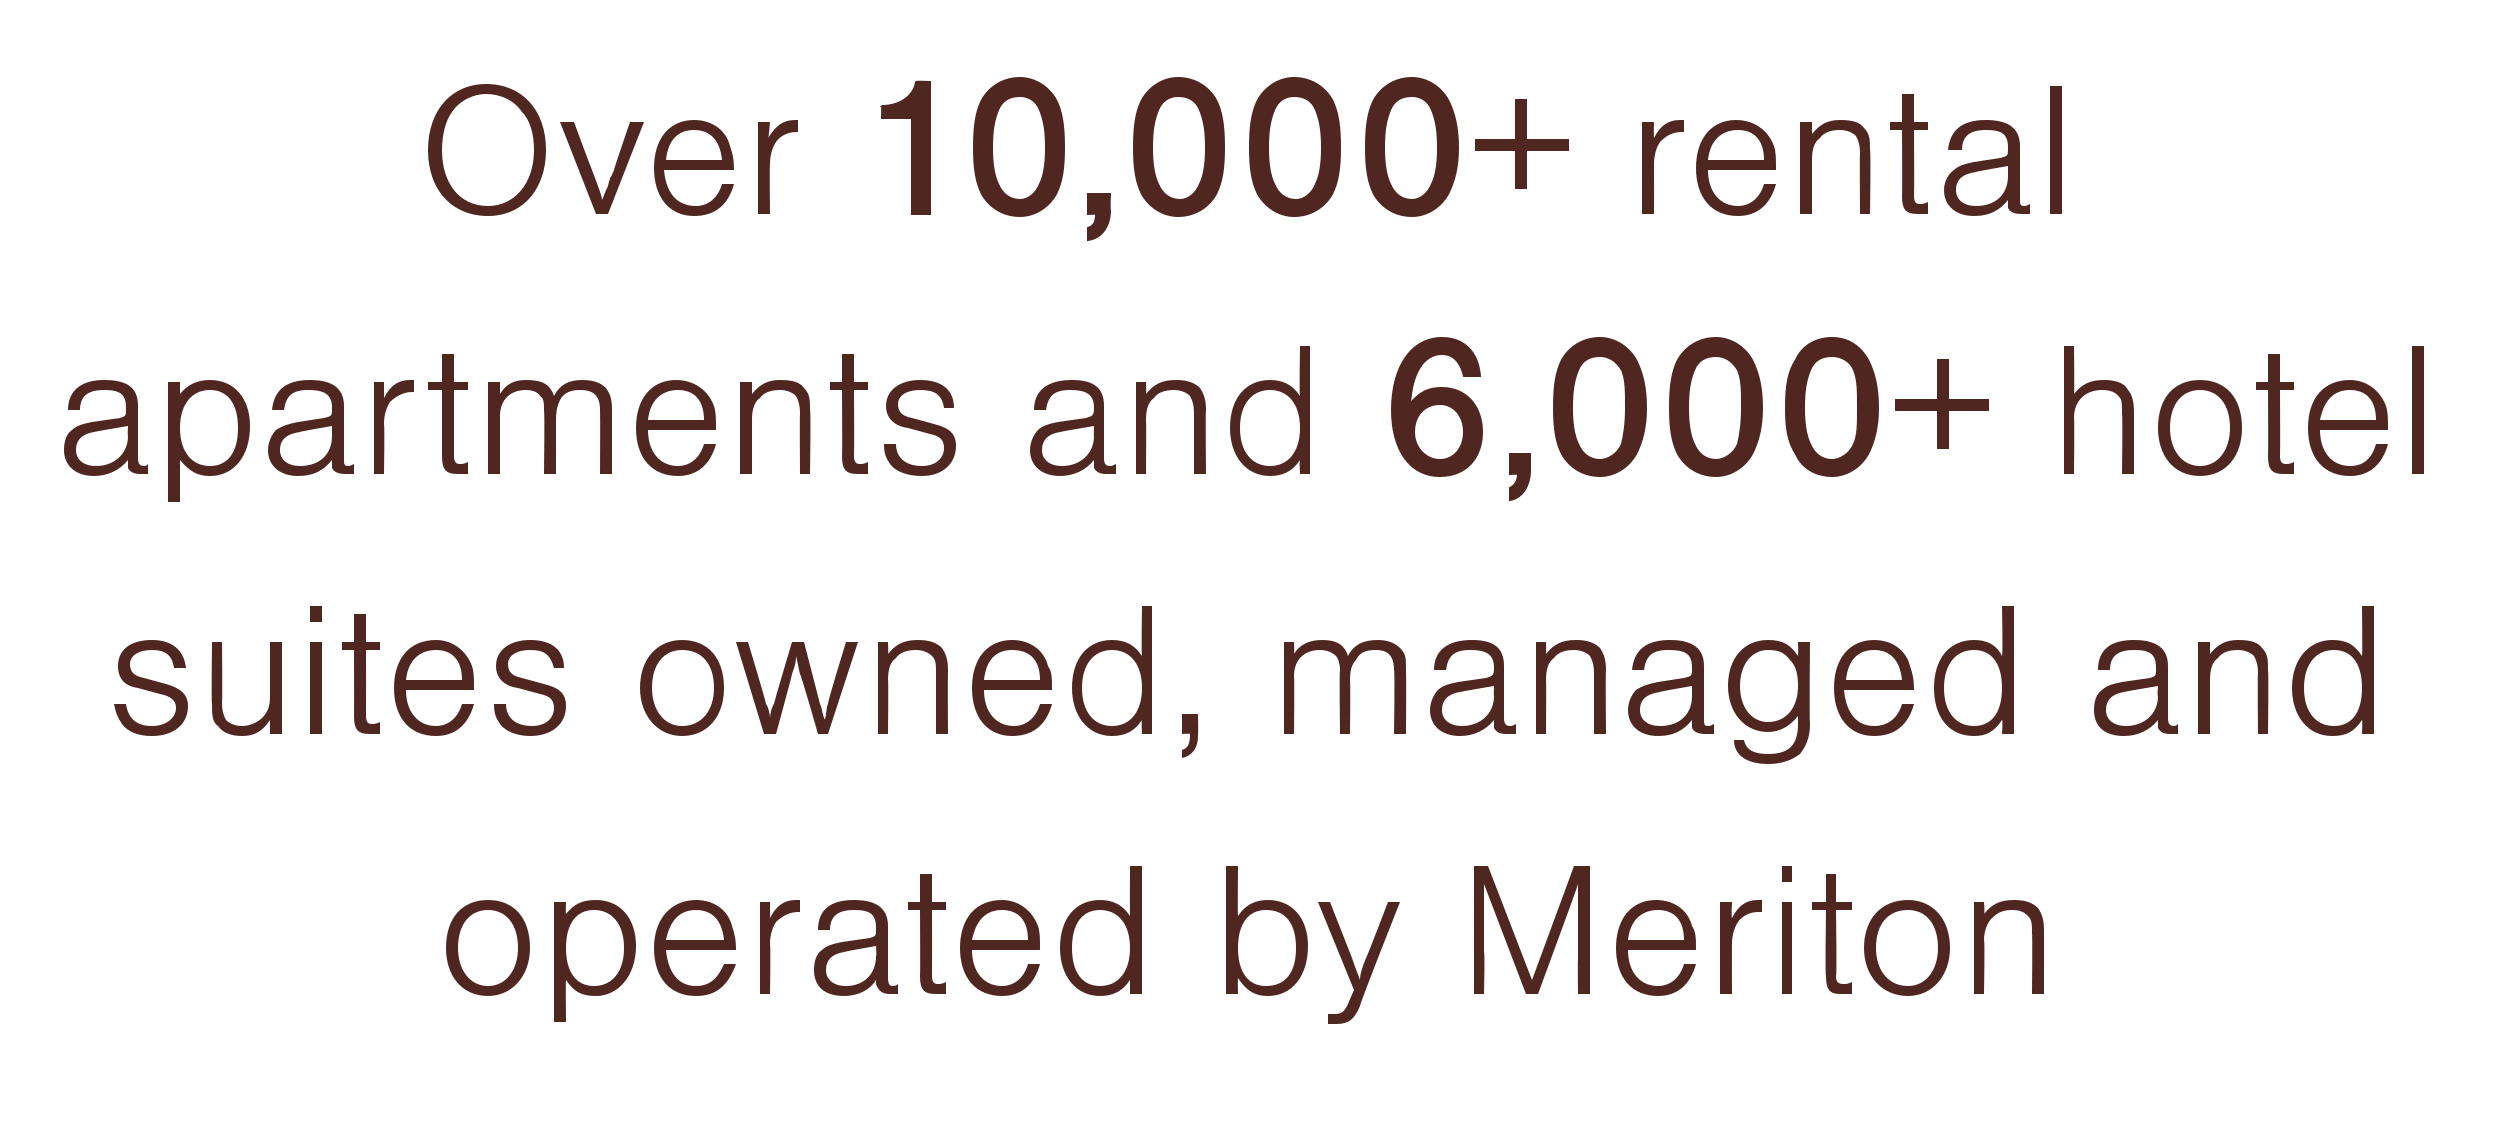 <?xml version="1.0" standalone="no"?><!DOCTYPE svg PUBLIC "-//W3C//DTD SVG 1.1//EN" "http://www.w3.org/Graphics/SVG/1.1/DTD/svg11.dtd"><svg xmlns="http://www.w3.org/2000/svg" version="1.1" width="125px" height="56.2px" viewBox="0 -4 125 56.2" style="top:-4px"><desc>Over 10,000+ rental apartments and 6,000+ hotel suites owned, managed and operated by Meriton</desc><defs/><g id="Polygon11232"><path d="m26.5 43.4c0 1.4-.9 2.4-2.1 2.4c-1.3 0-2.1-1-2.1-2.4c0-1.5.8-2.4 2.1-2.4c1.3 0 2.1.9 2.1 2.4zm-3.6 0c0 1.1.6 1.9 1.5 1.9c.9 0 1.5-.8 1.5-1.9c0-1.2-.6-1.9-1.5-1.9c-.9 0-1.5.7-1.5 1.9zm5.4-2.3s-.02.64 0 .6c.4-.5.8-.7 1.5-.7c1.2 0 2 .9 2 2.3c0 1.5-.9 2.5-2 2.5c-.7 0-1.1-.2-1.5-.8c-.02 0 0 2.1 0 2.1h-.6v-6h.6zm0 2.3c0 1.2.5 1.9 1.4 1.9c.9 0 1.5-.7 1.5-1.9c0-1.2-.6-1.9-1.5-1.9c-.9 0-1.4.7-1.4 1.9zm5 .1c.1 1.1.6 1.8 1.5 1.8c.7 0 1.1-.4 1.4-1.1h.6c-.4 1.1-1 1.6-2 1.6c-1.3 0-2.1-.9-2.1-2.4c0-1.5.9-2.4 2.1-2.4c.9 0 1.6.5 1.8 1.3c.1.3.2.6.2 1.2h-3.5zm2.9-.5c-.1-1-.6-1.5-1.4-1.5c-.8 0-1.3.5-1.5 1.5h2.9zm2.3-1.9v.8c.3-.6.7-.9 1.3-.9h.2v.6h-.1c-.4 0-.8.2-1.1.5c-.2.3-.3.7-.3 1.1c.04.05 0 2.5 0 2.5h-.5v-4.6h.5zm2.4 1.4c0-1 .6-1.5 1.8-1.5c1.1 0 1.7.4 1.7 1.3v2.6c0 .3.1.4.2.4c.1 0 .2 0 .3-.1v.5h-.4c-.3 0-.5-.1-.6-.3c-.1-.1-.1-.2-.1-.4c-.3.5-.9.8-1.6.8c-1 0-1.5-.5-1.5-1.3c0-.4.1-.8.4-1c.2-.2.5-.3 1-.4l1.4-.2c.3-.1.3-.1.3-.5c0-.7-.3-.9-1.1-.9c-.8 0-1.2.3-1.2 1h-.6zm1.3 1.1c-.6.1-.9.4-.9.9c0 .5.4.8 1 .8c.9 0 1.5-.6 1.5-1.5c.04.02 0-.5 0-.5c0 0-1.6.28-1.6.3zm5.1-2.1h-.7s.01 3.28 0 3.3c0 .3.1.4.3.4c.1 0 .2 0 .4-.1v.6h-.5c-.6 0-.8-.2-.8-.9c.02.02 0-3.3 0-3.3h-.6v-.4h.6v-1.4h.6v1.4h.7v.4zm1.3 2c0 1.1.6 1.8 1.5 1.8c.6 0 1.1-.4 1.3-1.1h.6c-.3 1.1-1 1.6-1.9 1.6c-1.3 0-2.1-.9-2.1-2.4c0-1.5.8-2.4 2.1-2.4c.8 0 1.5.5 1.8 1.3c.1.3.1.6.1 1.2h-3.4zm2.8-.5c0-1-.5-1.5-1.3-1.5c-.8 0-1.3.5-1.5 1.5h2.8zm5.7 2.7h-.6v-.7c-.4.6-.9.8-1.5.8c-1.2 0-2-1-2-2.4c0-1.5.8-2.4 2-2.4c.6 0 1.1.2 1.5.8c-.01-.04 0-2.5 0-2.5h.6v6.4zm-3.5-2.3c0 1.2.5 1.9 1.4 1.9c.9 0 1.5-.7 1.5-1.9c0-1.2-.6-1.9-1.5-1.9c-.9 0-1.4.7-1.4 1.9zm7.7-4.1h.6s-.02 2.52 0 2.5c.4-.6.9-.8 1.5-.8c1.2 0 2 .9 2 2.3c0 1.5-.8 2.5-2 2.5c-.7 0-1.1-.3-1.5-.9c-.02.05 0 .8 0 .8h-.6v-6.4zm.6 4.1c0 1.2.5 1.9 1.4 1.9c1 0 1.5-.7 1.5-1.9c0-1.2-.5-1.9-1.5-1.9c-.9 0-1.4.7-1.4 1.9zm4.6-2.3l1.1 2.8c.2.6.3.8.4 1.1c0-.3.1-.6.3-1.1c.02.03 1.1-2.8 1.1-2.8h.6s-2.05 5.17-2 5.2c-.3.7-.6.9-1.2.9h-.4v-.5h.3c.4 0 .5-.1.7-.5c.01-.05.3-.7.3-.7l-1.8-4.4h.6zm9.8 4.6l-2.1-5.5v3.4c.05-.02 0 2.1 0 2.1h-.5v-6.4h.7l2.2 5.7l2.1-5.7h.8v6.4h-.6s-.02-1.71 0-1.7v-3.8c.02.04-2 5.5-2 5.5h-.6zm5.1-2.2c0 1.1.6 1.8 1.5 1.8c.6 0 1.1-.4 1.3-1.1h.6c-.3 1.1-1 1.6-1.9 1.6c-1.3 0-2.1-.9-2.1-2.4c0-1.5.8-2.4 2-2.4c.9 0 1.6.5 1.8 1.3c.2.3.2.6.2 1.2h-3.4zm2.8-.5c0-1-.5-1.5-1.3-1.5c-.8 0-1.4.5-1.5 1.5h2.8zm2.4-1.9s-.04.81 0 .8c.3-.6.7-.9 1.3-.9h.2v.6h-.2c-.4 0-.8.2-1 .5c-.2.3-.3.7-.3 1.1c-.01.05 0 2.5 0 2.5h-.6v-4.6h.6zm3 4.6h-.5v-4.6h.5v4.6zm0-5.6h-.5v-.8h.5v.8zm3 1.4h-.8s.05 3.28 0 3.3c0 .3.1.4.4.4c.1 0 .2 0 .4-.1v.6h-.6c-.5 0-.7-.2-.7-.9c-.05.02 0-3.3 0-3.3h-.7v-.4h.7v-1.4h.5v1.4h.8v.4zm4.9 1.9c0 1.4-.9 2.4-2.1 2.4c-1.3 0-2.2-1-2.2-2.4c0-1.5.9-2.4 2.2-2.4c1.2 0 2.1.9 2.1 2.4zm-3.7 0c0 1.1.6 1.9 1.6 1.9c.9 0 1.5-.8 1.5-1.9c0-1.2-.6-1.9-1.5-1.9c-1 0-1.6.7-1.6 1.9zm5.4-2.3s.05.63 0 .6c.4-.5.8-.7 1.5-.7c.5 0 .9.1 1.2.4c.2.3.3.6.3 1.1v3.2h-.6s.03-3.03 0-3c0-.5 0-.7-.2-.9c-.2-.2-.4-.3-.8-.3c-.4 0-.7.1-1 .4c-.2.2-.4.6-.4 1.1c.05-.03 0 2.7 0 2.7h-.5v-4.6h.5z" stroke="none" fill="#4f2720"/></g><g id="Polygon11231"><path d="m8.7 29.4c-.1-.7-.5-.9-1.1-.9c-.7 0-1.1.3-1.1.7c0 .4.2.6.7.7l1.1.3c.7.2 1.1.5 1.1 1.1c0 .9-.7 1.5-1.8 1.5c-.7 0-1.2-.2-1.5-.6c-.2-.3-.3-.5-.4-1h.6c.1.7.5 1.1 1.3 1.1c.7 0 1.2-.4 1.2-.9c0-.4-.3-.6-.8-.7l-1.1-.3c-.7-.1-1-.5-1-1.1c0-.8.6-1.3 1.7-1.3c1 0 1.6.5 1.7 1.4h-.6zm4.8 3.3v-.7c-.4.6-.8.8-1.4.8c-.6 0-1-.2-1.2-.5c-.3-.2-.3-.6-.3-1.1c-.04.02 0-3.1 0-3.1h.5s.03 2.98 0 3c0 .5.1.7.2.9c.2.2.5.3.8.3c.4 0 .8-.2 1-.4c.3-.3.4-.6.4-1.1v-2.7h.6v4.6h-.6zm2.6 0h-.6v-4.6h.6v4.6zm0-5.6h-.6v-.8h.6v.8zm2.9 1.4h-.7s.01 3.28 0 3.3c0 .3.1.4.3.4c.1 0 .2 0 .4-.1v.6h-.5c-.6 0-.8-.2-.8-.9c.01.02 0-3.3 0-3.3h-.6v-.4h.6v-1.4h.6v1.4h.7v.4zm1.3 2c0 1.1.6 1.8 1.5 1.8c.6 0 1.1-.4 1.3-1.1h.6c-.3 1.1-1 1.6-1.9 1.6c-1.3 0-2.1-.9-2.1-2.4c0-1.5.8-2.4 2.1-2.4c.8 0 1.5.5 1.8 1.3c.1.3.1.6.1 1.2h-3.4zm2.8-.5c0-1-.5-1.5-1.3-1.5c-.8 0-1.4.5-1.5 1.5h2.8zm4.6-.6c-.2-.7-.5-.9-1.2-.9c-.7 0-1.1.3-1.1.7c0 .4.2.6.7.7l1.1.3c.8.2 1.1.5 1.1 1.1c0 .9-.7 1.5-1.8 1.5c-.6 0-1.2-.2-1.5-.6c-.2-.3-.3-.5-.3-1h.6c0 .7.5 1.1 1.3 1.1c.7 0 1.1-.4 1.1-.9c0-.4-.2-.6-.7-.7l-1.1-.3c-.7-.1-1.1-.5-1.1-1.1c0-.8.7-1.3 1.7-1.3c1.1 0 1.7.5 1.7 1.4h-.5zm8.5 1c0 1.4-.8 2.4-2.1 2.4c-1.2 0-2.1-1-2.1-2.4c0-1.5.9-2.4 2.1-2.4c1.3 0 2.1.9 2.1 2.4zm-3.6 0c0 1.1.6 1.9 1.5 1.9c1 0 1.6-.8 1.6-1.9c0-1.2-.6-1.9-1.6-1.9c-.9 0-1.5.7-1.5 1.9zm5.6 2.3l-1.4-4.6h.6s.93 3.08.9 3.1c.1.1.2.5.2.7c0-.2.1-.6.2-.7c-.02-.02.9-3.1.9-3.1h.6l.8 3.1c.1.2.1.4.2.7s.1-.6.2-.7c-.05-.02.9-3.1.9-3.1h.6l-1.5 4.6h-.5s-.85-2.98-.9-3c-.1-.4-.1-.5-.2-.9c0 .4-.1.6-.2.9c.02.02-.8 3-.8 3h-.6zm6.2-4.6s.03.63 0 .6c.4-.5.8-.7 1.5-.7c.5 0 .9.1 1.2.4c.2.3.3.6.3 1.1c-.02.03 0 3.2 0 3.2h-.6v-3c0-.5 0-.7-.2-.9c-.2-.2-.5-.3-.8-.3c-.4 0-.8.1-1 .4c-.3.2-.4.6-.4 1.1c.03-.03 0 2.7 0 2.7h-.5v-4.6h.5zm4.8 2.4c0 1.1.6 1.8 1.5 1.8c.6 0 1.1-.4 1.3-1.1h.6c-.3 1.1-1 1.6-2 1.6c-1.2 0-2-.9-2-2.4c0-1.5.8-2.4 2-2.4c.9 0 1.6.5 1.8 1.3c.2.3.2.6.2 1.2h-3.4zM52 30c0-1-.5-1.5-1.4-1.5c-.8 0-1.3.5-1.4 1.5h2.8zm5.6 2.7h-.5s-.04-.69 0-.7c-.4.6-.9.8-1.5.8c-1.2 0-2-1-2-2.4c0-1.5.8-2.4 2-2.4c.6 0 1.1.2 1.5.8c-.04-.04 0-2.5 0-2.5h.5v6.4zm-3.5-2.3c0 1.2.6 1.9 1.5 1.9c.9 0 1.5-.7 1.5-1.9c0-1.2-.6-1.9-1.5-1.9c-.9 0-1.5.7-1.5 1.9zm5.8 1.3s.02 1.05 0 1.1c0 .6-.3 1-.8 1.1v-.4c.3-.1.4-.3.4-.8c-.01-.03-.4 0-.4 0v-1h.8zm4.8-3.6s.03.57 0 .6c.3-.5.8-.7 1.4-.7c.7 0 1.1.2 1.3.8c.3-.6.8-.8 1.5-.8c.4 0 .8.1 1.1.4c.3.3.3.5.3 1.1c.02.03 0 3.2 0 3.2h-.6s.05-3.17 0-3.2c0-.7-.3-1-.9-1c-.5 0-.8.1-1 .5c-.2.2-.3.5-.3 1c.03 0 0 2.7 0 2.7h-.5s-.04-3.17 0-3.2c0-.3-.1-.6-.2-.7c-.2-.2-.5-.3-.8-.3c-.8 0-1.3.5-1.3 1.3c.03.05 0 2.9 0 2.9h-.5v-4.6h.5zm7 1.4c0-1 .7-1.5 1.9-1.5c1.1 0 1.6.4 1.6 1.3v2.6c0 .3.1.4.3.4c.1 0 .1 0 .3-.1v.5h-.5c-.3 0-.5-.1-.6-.3v-.4c-.4.5-1 .8-1.7.8c-.9 0-1.5-.5-1.5-1.3c0-.4.2-.8.4-1c.2-.2.5-.3 1-.4l1.4-.2c.3-.1.4-.1.4-.5c0-.7-.4-.9-1.2-.9c-.8 0-1.1.3-1.2 1h-.6zm1.3 1.1c-.6.1-.9.4-.9.9c0 .5.4.8 1 .8c.9 0 1.6-.6 1.6-1.5c-.02.02 0-.5 0-.5c0 0-1.67.28-1.7.3zm4.3-2.5s.02.63 0 .6c.4-.5.8-.7 1.5-.7c.5 0 .9.1 1.2.4c.2.3.3.6.3 1.1c-.03.03 0 3.2 0 3.2h-.6v-3c0-.5-.1-.7-.2-.9c-.2-.2-.5-.3-.8-.3c-.4 0-.8.1-1 .4c-.3.2-.4.6-.4 1.1c.02-.03 0 2.7 0 2.7h-.5v-4.6h.5zm4.3 1.4c.1-1 .7-1.5 1.9-1.5c1.1 0 1.7.4 1.7 1.3v2.6c0 .3 0 .4.2.4c.1 0 .1 0 .3-.1v.5h-.4c-.4 0-.6-.1-.7-.3v-.4c-.4.5-.9.8-1.7.8c-.9 0-1.5-.5-1.5-1.3c0-.4.2-.8.4-1c.3-.2.6-.3 1.1-.4l1.3-.2c.4-.1.4-.1.4-.5c0-.7-.3-.9-1.2-.9c-.8 0-1.1.3-1.2 1h-.6zm1.4 1.1c-.7.1-1 .4-1 .9c0 .5.4.8 1 .8c1 0 1.6-.6 1.6-1.5v-.5s-1.64.28-1.6.3zm7.5-2.5s-.04 4.06 0 4.1c0 .7-.2 1.1-.5 1.5c-.4.3-.9.5-1.6.5c-1 0-1.7-.4-1.7-1.2h.5c.1.5.5.7 1.2.7c1 0 1.5-.4 1.5-1.5v-.4c-.4.5-.9.8-1.5.8c-1.2 0-2-1-2-2.3c0-1.4.8-2.3 2-2.3c.7 0 1.1.2 1.5.8c.02-.04 0-.7 0-.7h.6zM87 30.3c0 1.1.6 1.8 1.4 1.8c.9 0 1.5-.7 1.5-1.8c0-.6-.1-1-.4-1.3c-.3-.4-.6-.5-1.1-.5c-.8 0-1.4.7-1.4 1.8zm5.2.2c.1 1.1.6 1.8 1.5 1.8c.7 0 1.2-.4 1.4-1.1h.6c-.3 1.1-1 1.6-2 1.6c-1.2 0-2-.9-2-2.4c0-1.5.8-2.4 2-2.4c.9 0 1.6.5 1.8 1.3c.1.3.2.6.2 1.2h-3.5zm2.9-.5c-.1-1-.6-1.5-1.4-1.5c-.8 0-1.3.5-1.4 1.5h2.8zm5.6 2.7h-.6s.05-.69 0-.7c-.4.6-.8.8-1.4.8c-1.3 0-2-1-2-2.4c0-1.5.8-2.4 2-2.4c.6 0 1.1.2 1.4.8c.05-.04 0-2.5 0-2.5h.6v6.4zm-3.5-2.3c0 1.2.6 1.9 1.5 1.9c.9 0 1.4-.7 1.4-1.9c0-1.2-.5-1.9-1.4-1.9c-.9 0-1.5.7-1.5 1.9zm7.7-.9c0-1 .6-1.5 1.8-1.5c1.1 0 1.7.4 1.7 1.3v2.6c0 .3.1.4.3.4c0 0 .1 0 .2-.1v.5h-.4c-.3 0-.5-.1-.6-.3v-.4c-.4.5-1 .8-1.7.8c-1 0-1.5-.5-1.5-1.3c0-.4.1-.8.4-1c.2-.2.5-.3 1-.4l1.4-.2c.3-.1.3-.1.3-.5c0-.7-.3-.9-1.1-.9c-.8 0-1.2.3-1.2 1h-.6zm1.3 1.1c-.6.1-.9.4-.9.9c0 .5.4.8 1 .8c.9 0 1.6-.6 1.6-1.5c-.05.02 0-.5 0-.5c0 0-1.69.28-1.7.3zm4.3-2.5v.6c.4-.5.8-.7 1.4-.7c.6 0 1 .1 1.2.4c.3.3.3.6.3 1.1c.04.03 0 3.2 0 3.2h-.5s-.03-3.03 0-3c0-.5-.1-.7-.2-.9c-.2-.2-.5-.3-.8-.3c-.4 0-.8.1-1 .4c-.3.2-.4.6-.4 1.1v2.7h-.6v-4.6h.6zm8.2 4.6h-.6s.03-.69 0-.7c-.4.6-.8.8-1.5.8c-1.2 0-2-1-2-2.4c0-1.5.9-2.4 2-2.4c.7 0 1.1.2 1.5.8c.03-.04 0-2.5 0-2.5h.6v6.4zm-3.5-2.3c0 1.2.6 1.9 1.5 1.9c.9 0 1.4-.7 1.4-1.9c0-1.2-.5-1.9-1.4-1.9c-.9 0-1.5.7-1.5 1.9z" stroke="none" fill="#4f2720"/></g><g id="Polygon11230"><path d="m103.2 13.3h.5s.03 2.37 0 2.4c.4-.5.8-.7 1.5-.7c.5 0 1 .1 1.2.5c.2.2.3.6.3 1.1v3.1h-.6s.04-3 0-3c0-.4 0-.7-.1-.8c-.2-.3-.5-.4-.9-.4c-.8 0-1.4.5-1.4 1.4c.03-.04 0 2.8 0 2.8h-.5v-6.4zm8.9 4.1c0 1.4-.8 2.4-2.1 2.4c-1.3 0-2.1-1-2.1-2.4c0-1.5.8-2.4 2.1-2.4c1.3 0 2.1.9 2.1 2.4zm-3.6 0c0 1.1.6 1.9 1.5 1.9c.9 0 1.5-.8 1.5-1.9c0-1.2-.6-1.9-1.5-1.9c-.9 0-1.5.7-1.5 1.9zm6.2-1.9h-.7s.02 3.28 0 3.3c0 .3.1.4.3.4c.1 0 .2 0 .4-.1v.6h-.5c-.6 0-.8-.2-.8-.9c.02.02 0-3.3 0-3.3h-.6v-.4h.6v-1.4h.6v1.4h.7v.4zm1.3 2c0 1.1.6 1.8 1.5 1.8c.7 0 1.1-.4 1.3-1.1h.6c-.3 1.1-1 1.6-1.9 1.6c-1.3 0-2.1-.9-2.1-2.4c0-1.5.8-2.4 2.1-2.4c.8 0 1.5.5 1.8 1.3c.1.3.1.6.1 1.2H116zm2.8-.5c0-1-.5-1.5-1.3-1.5c-.8 0-1.3.5-1.5 1.5h2.8zm2.4 2.7h-.6v-6.4h.6v6.4z" stroke="none" fill="#4f2720"/></g><g id="Polygon11229"><path d="m73.2 14.8c-.2-.8-.6-1.1-1.1-1.1c-.9 0-1.5.9-1.6 2.5c.5-.6.9-.8 1.6-.8c1.2 0 2 .9 2 2.2c0 1.3-.8 2.2-2.1 2.2c-1.5 0-2.4-1.3-2.4-3.3c0-2.2 1-3.6 2.5-3.6c1.1 0 1.8.7 1.9 1.9h-.8zm-2.5 2.8c0 .8.6 1.4 1.3 1.4c.7 0 1.2-.6 1.2-1.4c0-.8-.5-1.4-1.2-1.4c-.8 0-1.3.6-1.3 1.4zm5.8 1.1v.8c0 .8-.4 1.4-1 1.5v-.6c.2-.1.4-.3.4-.7c-.04-.03-.4 0-.4 0v-1h1zm5.3-4.7c.3.6.5 1.3.5 2.4c0 1-.2 1.7-.5 2.3c-.4.7-1.1 1.1-1.8 1.1c-.8 0-1.5-.4-1.9-1.1c-.3-.6-.4-1.3-.4-2.3c0-1.1.1-1.8.4-2.4c.4-.7 1.1-1.1 1.9-1.1c.7 0 1.4.4 1.8 1.1zm-2.9.5c-.2.5-.3 1-.3 1.9c0 .8.1 1.4.3 1.8c.2.5.6.8 1.1.8c.4 0 .9-.3 1.1-.8c.1-.4.2-1 .2-1.8c0-.9 0-1.4-.2-1.9c-.3-.5-.7-.7-1.1-.7c-.5 0-.9.2-1.1.7zm8.7-.5c.3.6.5 1.3.5 2.4c0 1-.2 1.7-.5 2.3c-.4.7-1.1 1.1-1.8 1.1c-.8 0-1.5-.4-1.9-1.1c-.3-.6-.4-1.3-.4-2.3c0-1.1.1-1.8.4-2.4c.4-.7 1.1-1.1 1.9-1.1c.7 0 1.4.4 1.8 1.1zm-2.9.5c-.2.5-.3 1-.3 1.9c0 .8.1 1.4.3 1.8c.2.5.6.8 1.1.8c.4 0 .9-.3 1.1-.8c.1-.4.2-1 .2-1.8c0-.9 0-1.4-.2-1.9c-.3-.5-.7-.7-1.1-.7c-.5 0-.9.2-1.1.7zm8.7-.5c.3.6.5 1.3.5 2.4c0 1-.2 1.7-.5 2.3c-.4.7-1.1 1.1-1.8 1.1c-.8 0-1.5-.4-1.8-1.1c-.4-.6-.5-1.3-.5-2.3c0-1.1.1-1.8.5-2.4c.3-.7 1-1.1 1.8-1.1c.8 0 1.4.4 1.8 1.1zm-2.9.5c-.2.5-.3 1-.3 1.9c0 .8.1 1.4.3 1.8c.2.5.6.8 1.1.8c.4 0 .9-.3 1.1-.8c.2-.4.2-1 .2-1.8c0-.9 0-1.4-.2-1.9c-.2-.5-.7-.7-1.1-.7c-.5 0-.9.2-1.1.7zm6.4 1.5v-2h.5v2h2v.5h-2v1.9h-.5v-1.9h-2.1v-.5h2.1z" style="stroke-width:0.075pt; stroke:#4f2720;" fill="#4f2720"/></g><g id="Polygon11228"><path d="m3.4 16.5c0-1 .7-1.5 1.8-1.5c1.2 0 1.7.4 1.7 1.3v2.6c0 .3.1.4.3.4c.1 0 .1 0 .2-.1v.5h-.4c-.3 0-.5-.1-.6-.3v-.4c-.4.5-1 .8-1.7.8c-.9 0-1.5-.5-1.5-1.3c0-.4.1-.8.4-1c.2-.2.5-.3 1-.4l1.4-.2c.3-.1.3-.1.3-.5c0-.7-.3-.9-1.1-.9c-.8 0-1.2.3-1.2 1h-.6zm1.3 1.1c-.6.1-.9.4-.9.9c0 .5.4.8 1 .8c.9 0 1.6-.6 1.6-1.5c-.03.02 0-.5 0-.5c0 0-1.68.28-1.7.3zM9 15.1v.6c.4-.5.9-.7 1.5-.7c1.2 0 2 .9 2 2.3c0 1.5-.8 2.5-2 2.5c-.6 0-1-.2-1.5-.8v2.1h-.6v-6h.6zm0 2.3c0 1.2.6 1.9 1.5 1.9c.9 0 1.4-.7 1.4-1.9c0-1.2-.5-1.9-1.4-1.9c-.9 0-1.5.7-1.5 1.9zm4.6-.9c.1-1 .7-1.5 1.9-1.5c1.1 0 1.7.4 1.7 1.3v2.6c0 .3 0 .4.2.4c.1 0 .1 0 .3-.1v.5h-.4c-.4 0-.6-.1-.7-.3v-.4c-.4.5-.9.8-1.7.8c-.9 0-1.5-.5-1.5-1.3c0-.4.2-.8.4-1c.3-.2.6-.3 1.1-.4l1.3-.2c.4-.1.4-.1.4-.5c0-.7-.4-.9-1.2-.9c-.8 0-1.1.3-1.2 1h-.6zm1.4 1.1c-.7.1-1 .4-1 .9c0 .5.4.8 1 .8c1 0 1.6-.6 1.6-1.5v-.5s-1.65.28-1.6.3zm4.2-2.5v.8c.3-.6.7-.9 1.3-.9h.2v.6h-.1c-.4 0-.8.2-1.1.5c-.2.3-.3.7-.3 1.1c.04.05 0 2.5 0 2.5h-.5v-4.6h.5zm4.2.4h-.7v3.3c0 .3.1.4.3.4c.1 0 .2 0 .4-.1v.6h-.5c-.6 0-.8-.2-.8-.9v-3.3h-.7v-.4h.7v-1.4h.6v1.4h.7v.4zm1.6-.4v.6c.3-.5.7-.7 1.3-.7c.8 0 1.2.2 1.4.8c.3-.6.8-.8 1.4-.8c.5 0 .9.1 1.2.4c.2.3.3.5.3 1.1v3.2h-.6s.02-3.17 0-3.2c0-.7-.3-1-1-1c-.4 0-.8.1-1 .5c-.1.2-.2.5-.2 1v2.7h-.6s.04-3.17 0-3.2c0-.3 0-.6-.2-.7c-.1-.2-.4-.3-.7-.3c-.8 0-1.3.5-1.3 1.3v2.9h-.6v-4.6h.6zm7.4 2.4c0 1.1.6 1.8 1.5 1.8c.6 0 1.1-.4 1.3-1.1h.6c-.3 1.1-1 1.6-1.9 1.6c-1.3 0-2.1-.9-2.1-2.4c0-1.5.8-2.4 2-2.4c.9 0 1.6.5 1.9 1.3c.1.3.1.6.1 1.2h-3.4zm2.8-.5c0-1-.5-1.5-1.3-1.5c-.8 0-1.4.5-1.5 1.5h2.8zm2.4-1.9v.6c.4-.5.8-.7 1.4-.7c.6 0 1 .1 1.2.4c.3.3.3.6.3 1.1c.05.03 0 3.2 0 3.2h-.5s-.02-3.03 0-3c0-.5-.1-.7-.2-.9c-.2-.2-.5-.3-.8-.3c-.4 0-.8.1-1 .4c-.3.2-.4.6-.4 1.1v2.7h-.6v-4.6h.6zm5.8.4h-.7s.02 3.28 0 3.3c0 .3.1.4.3.4c.1 0 .2 0 .4-.1v.6h-.5c-.6 0-.8-.2-.8-.9c.02.02 0-3.3 0-3.3h-.6v-.4h.6v-1.4h.6v1.4h.7v.4zm3.8.9c-.1-.7-.5-.9-1.2-.9c-.7 0-1.1.3-1.1.7c0 .4.2.6.7.7l1.1.3c.8.2 1.1.5 1.1 1.1c0 .9-.7 1.5-1.7 1.5c-.7 0-1.3-.2-1.6-.6c-.2-.3-.3-.5-.3-1h.6c0 .7.5 1.1 1.3 1.1c.7 0 1.1-.4 1.1-.9c0-.4-.2-.6-.7-.7l-1.1-.3c-.7-.1-1.1-.5-1.1-1.1c0-.8.7-1.3 1.7-1.3c1.1 0 1.7.5 1.7 1.4h-.5zm4.5.1c0-1 .7-1.5 1.9-1.5c1.1 0 1.6.4 1.6 1.3v2.6c0 .3.1.4.3.4c.1 0 .1 0 .3-.1v.5h-.5c-.3 0-.5-.1-.6-.3v-.4c-.4.5-1 .8-1.7.8c-.9 0-1.5-.5-1.5-1.3c0-.4.2-.8.4-1c.2-.2.5-.3 1-.4l1.4-.2c.3-.1.4-.1.4-.5c0-.7-.4-.9-1.2-.9c-.8 0-1.1.3-1.2 1h-.6zm1.3 1.1c-.6.1-.9.4-.9.9c0 .5.4.8 1 .8c.9 0 1.6-.6 1.6-1.5c-.02.02 0-.5 0-.5c0 0-1.67.28-1.7.3zm4.3-2.5s.02.63 0 .6c.4-.5.8-.7 1.5-.7c.5 0 .9.1 1.2.4c.2.3.3.6.3 1.1c-.03.03 0 3.2 0 3.2h-.6v-3c0-.5-.1-.7-.2-.9c-.2-.2-.5-.3-.8-.3c-.4 0-.8.1-1 .4c-.3.2-.4.6-.4 1.1c.02-.03 0 2.7 0 2.7h-.5v-4.6h.5zm8.2 4.6h-.5s-.04-.69 0-.7c-.4.6-.9.8-1.5.8c-1.2 0-2-1-2-2.4c0-1.5.8-2.4 2-2.4c.6 0 1.1.2 1.5.8c-.04-.04 0-2.5 0-2.5h.5v6.4zM62 17.4c0 1.2.6 1.9 1.5 1.9c.9 0 1.5-.7 1.5-1.9c0-1.2-.6-1.9-1.5-1.9c-.9 0-1.5.7-1.5 1.9z" stroke="none" fill="#4f2720"/></g><g id="Polygon11227"><path d="m82.7 2.1s-.02.81 0 .8c.3-.6.7-.9 1.3-.9h.2v.6h-.1c-.5 0-.8.2-1.1.5c-.2.3-.3.7-.3 1.1c.01.05 0 2.5 0 2.5h-.6V2.1h.6zm2.7 2.4c0 1.1.6 1.8 1.5 1.8c.6 0 1.1-.4 1.3-1.1h.6c-.3 1.1-1 1.6-1.9 1.6c-1.3 0-2.1-.9-2.1-2.4c0-1.5.8-2.4 2-2.4c.9 0 1.6.5 1.9 1.3c.1.3.1.6.1 1.2h-3.4zm2.8-.5c0-1-.5-1.5-1.3-1.5c-.8 0-1.4.5-1.5 1.5h2.8zm2.4-1.9v.6c.4-.5.8-.7 1.4-.7c.6 0 1 .1 1.2.4c.3.3.3.6.3 1.1c.05.03 0 3.2 0 3.2h-.5s-.02-3.03 0-3c0-.5-.1-.7-.2-.9c-.2-.2-.5-.3-.8-.3c-.4 0-.8.1-1 .4c-.3.2-.4.6-.4 1.1v2.7h-.6V2.1h.6zm5.8.4h-.7s.02 3.28 0 3.3c0 .3.1.4.3.4c.1 0 .2 0 .4-.1v.6h-.5c-.6 0-.8-.2-.8-.9c.02.02 0-3.3 0-3.3h-.6v-.4h.6V.7h.6v1.4h.7v.4zm1 1c.1-1 .7-1.5 1.9-1.5c1.1 0 1.7.4 1.7 1.3v2.6c0 .3 0 .4.2.4c.1 0 .1 0 .3-.1v.5h-.4c-.4 0-.6-.1-.7-.3v-.4c-.4.5-.9.8-1.7.8c-.9 0-1.5-.5-1.5-1.3c0-.4.2-.8.5-1c.2-.2.5-.3 1-.4l1.3-.2c.4-.1.4-.1.4-.5c0-.7-.3-.9-1.1-.9c-.8 0-1.2.3-1.2 1h-.7zm1.4 1.1c-.7.1-1 .4-1 .9c0 .5.4.8 1 .8c1 0 1.6-.6 1.6-1.5v-.5s-1.63.28-1.6.3zm4.3 2.1h-.6V.3h.6v6.4z" stroke="none" fill="#4f2720"/></g><g id="Polygon11226"><path d="m46.5 6.7h-.9V1.9h-1.5s.02-.62 0-.6c.9 0 1.6-.5 1.7-1.2c.03-.03.7 0 .7 0v6.6zM52.8 1c.3.6.4 1.3.4 2.4c0 1-.1 1.7-.4 2.3c-.4.7-1.1 1.1-1.8 1.1c-.8 0-1.5-.4-1.9-1.1c-.3-.6-.4-1.3-.4-2.3c0-1.1.1-1.8.4-2.4C49.5.3 50.2-.1 51-.1c.7 0 1.4.4 1.8 1.1zm-2.9.5c-.2.5-.3 1-.3 1.9c0 .8.1 1.4.3 1.8c.2.5.6.8 1.1.8c.4 0 .8-.3 1-.8c.2-.4.3-1 .3-1.8c0-.9-.1-1.4-.3-1.9c-.2-.5-.6-.7-1-.7c-.5 0-.9.2-1.1.7zm5.6 4.2s-.04.82 0 .8c0 .8-.4 1.4-1.1 1.5v-.6c.3-.1.4-.3.4-.7c.04-.03-.4 0-.4 0v-1h1.1zM60.8 1c.3.6.4 1.3.4 2.4c0 1-.1 1.7-.4 2.3c-.4.7-1.1 1.1-1.9 1.1c-.7 0-1.4-.4-1.8-1.1c-.3-.6-.4-1.3-.4-2.3c0-1.1.1-1.8.4-2.4c.4-.7 1.1-1.1 1.8-1.1c.8 0 1.5.4 1.9 1.1zm-2.9.5c-.2.5-.3 1-.3 1.9c0 .8.1 1.4.3 1.8c.2.5.6.8 1.1.8c.4 0 .8-.3 1-.8c.2-.4.3-1 .3-1.8c0-.9-.1-1.4-.3-1.9c-.2-.5-.6-.7-1.1-.7c-.4 0-.8.2-1 .7zm8.7-.5c.3.6.4 1.3.4 2.4c0 1-.1 1.7-.4 2.3c-.4.7-1.1 1.1-1.9 1.1c-.7 0-1.4-.4-1.8-1.1c-.3-.6-.4-1.3-.4-2.3c0-1.1.1-1.8.4-2.4C63.3.3 64-.1 64.7-.1c.8 0 1.5.4 1.9 1.1zm-2.9.5c-.2.5-.3 1-.3 1.9c0 .8.1 1.4.3 1.8c.2.5.6.8 1.1.8c.4 0 .8-.3 1-.8c.2-.4.3-1 .3-1.8c0-.9-.1-1.4-.3-1.9c-.2-.5-.6-.7-1.1-.7c-.4 0-.8.2-1 .7zm8.7-.5c.3.6.5 1.3.5 2.4c0 1-.2 1.7-.5 2.3c-.4.7-1.1 1.1-1.8 1.1c-.8 0-1.5-.4-1.9-1.1c-.3-.6-.4-1.3-.4-2.3c0-1.1.1-1.8.4-2.4c.4-.7 1.1-1.1 1.9-1.1c.7 0 1.4.4 1.8 1.1zm-2.9.5c-.2.5-.3 1-.3 1.9c0 .8.1 1.4.3 1.8c.2.5.6.8 1.1.8c.4 0 .8-.3 1-.8c.2-.4.3-1 .3-1.8c0-.9-.1-1.4-.3-1.9c-.2-.5-.6-.7-1-.7c-.5 0-.9.2-1.1.7zM75.8 3v-2h.5v2h2.1v.5h-2.1v1.9h-.5V3.5h-2v-.5h2z" style="stroke-width:0.075pt; stroke:#4f2720;" fill="#4f2720"/></g><g id="Polygon11225"><path d="m27.3 3.5c0 2-1.2 3.3-2.9 3.3c-1.8 0-3-1.3-3-3.3c0-2 1.2-3.3 2.9-3.3c1.8 0 3 1.3 3 3.3zm-4.7-1.9c-.3.4-.5 1.1-.5 1.9c0 1.7.9 2.8 2.3 2.8c1.3 0 2.3-1.1 2.3-2.8c0-.8-.2-1.5-.6-1.9c-.4-.6-1.1-.9-1.8-.9c-.6 0-1.3.3-1.7.9zm7.2 5.1L28 2.1h.7s.89 2.41.9 2.4c.3.8.5 1.3.5 1.5c.1-.2.1-.3.3-.7c0-.1.1-.3.1-.4c.1-.1.1-.2.2-.4c-.03.01.8-2.4.8-2.4h.7l-1.8 4.6h-.6zm3.4-2.2c.1 1.1.6 1.8 1.6 1.8c.6 0 1.1-.4 1.3-1.1h.6c-.3 1.1-1 1.6-2 1.6c-1.2 0-2-.9-2-2.4c0-1.5.8-2.4 2-2.4c.9 0 1.6.5 1.8 1.3c.1.3.2.6.2 1.2h-3.5zm2.9-.5c-.1-1-.6-1.5-1.4-1.5c-.8 0-1.3.5-1.4 1.5h2.8zm2.4-1.9s-.06.81-.1.8c.4-.6.7-.9 1.4-.9h.1v.6h-.1c-.4 0-.8.2-1 .5c-.2.3-.3.7-.3 1.1c-.03.05 0 2.5 0 2.5h-.6V2.1h.6z" stroke="none" fill="#4f2720"/></g></svg>